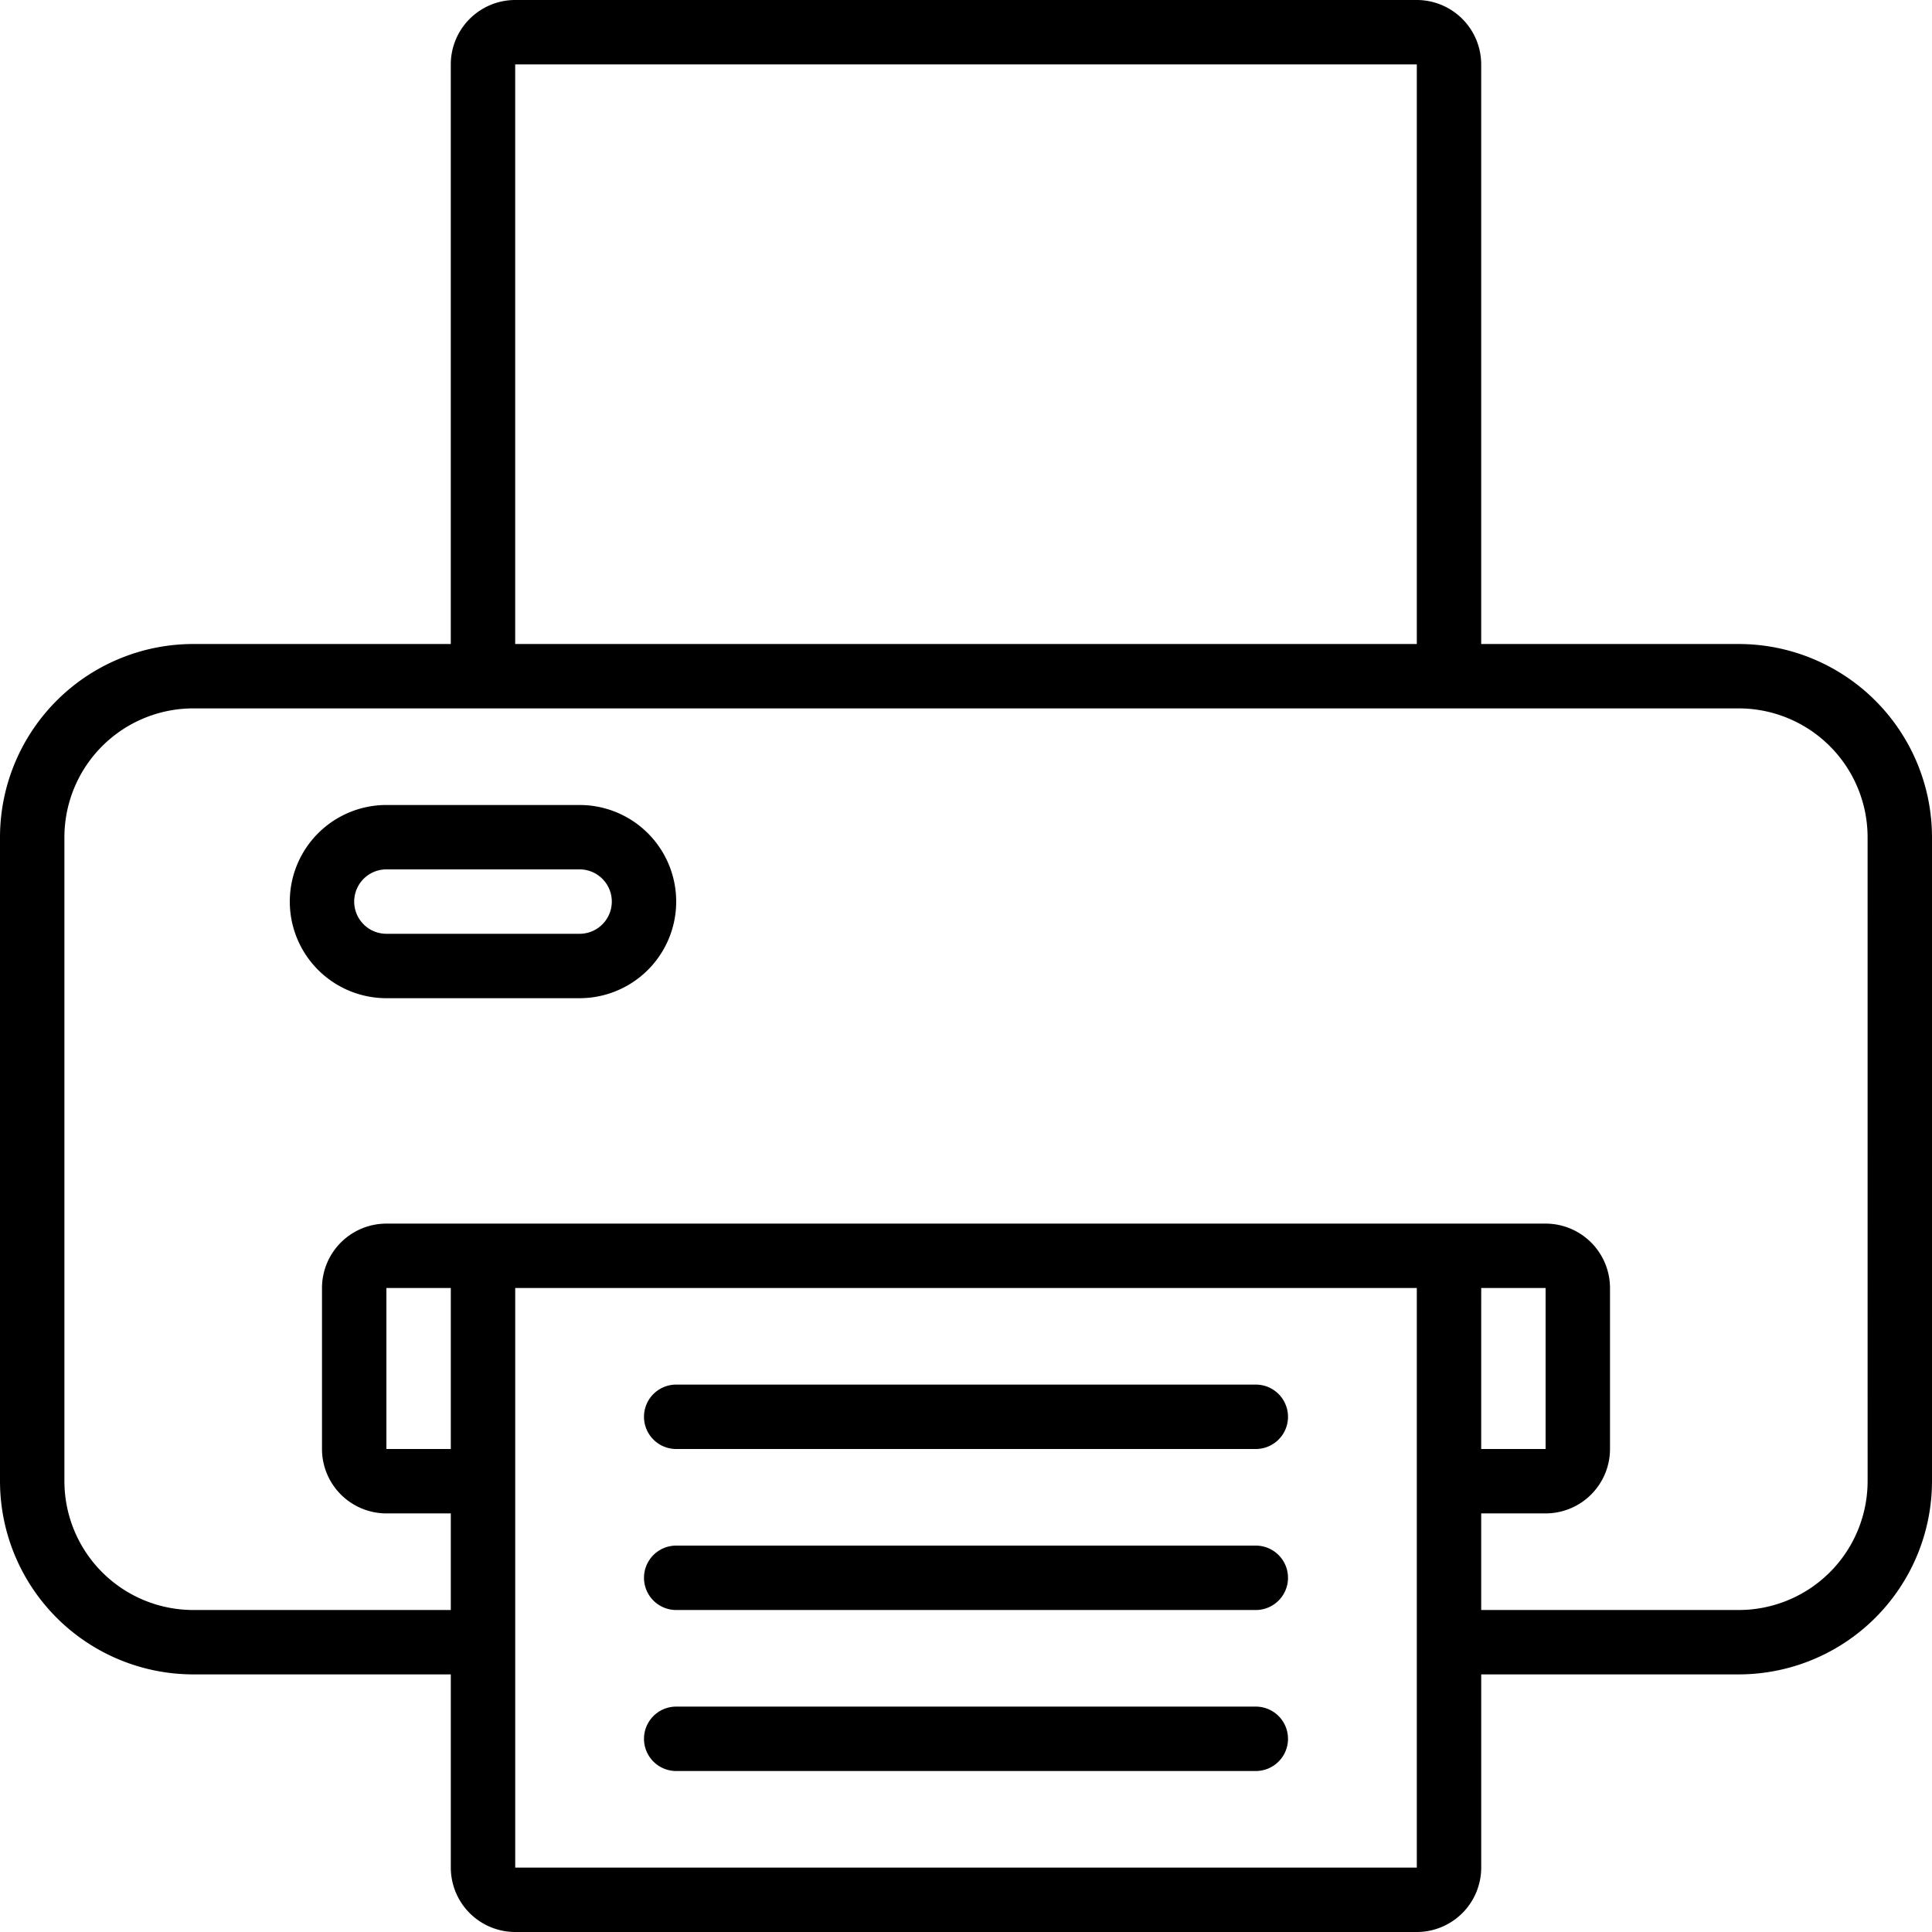 <svg xmlns="http://www.w3.org/2000/svg" xmlns:xlink="http://www.w3.org/1999/xlink" width="98" height="98" viewBox="0 0 98 98"><defs><clipPath id="b"><rect width="98" height="98"></rect></clipPath></defs><g id="a" clip-path="url(#b)"><path d="M88.2,32.667H75.133V3.267A3.27,3.27,0,0,0,71.867,0H26.133a3.27,3.27,0,0,0-3.267,3.267v29.4H9.8a9.81,9.81,0,0,0-9.8,9.8V75.133a9.81,9.81,0,0,0,9.8,9.8H22.867v9.8A3.27,3.27,0,0,0,26.133,98H71.867a3.27,3.27,0,0,0,3.267-3.267v-9.8H88.2a9.81,9.81,0,0,0,9.8-9.8V42.467A9.81,9.81,0,0,0,88.2,32.667ZM26.133,3.267H71.867v29.4H26.133ZM22.867,73.5H19.6V65.333h3.267Zm3.267,21.233v-29.4H71.867v29.4Zm49-29.4H78.4V73.5H75.133Zm19.6,9.8A6.54,6.54,0,0,1,88.2,81.667H75.133v-4.9H78.4A3.27,3.27,0,0,0,81.667,73.5V65.333A3.27,3.27,0,0,0,78.4,62.067H19.6a3.27,3.27,0,0,0-3.267,3.267V73.5A3.27,3.27,0,0,0,19.6,76.767h3.267v4.9H9.8a6.54,6.54,0,0,1-6.533-6.533V42.467A6.54,6.54,0,0,1,9.8,35.933H88.2a6.54,6.54,0,0,1,6.533,6.533Z"></path><path d="M23.7,25H13.9a4.9,4.9,0,1,0,0,9.8h9.8a4.9,4.9,0,0,0,0-9.8Zm0,6.533H13.9a1.633,1.633,0,1,1,0-3.267h9.8a1.633,1.633,0,0,1,0,3.267Z" transform="translate(5.7 15.833)"></path><path d="M51.033,43h-29.4a1.633,1.633,0,0,0,0,3.267h29.4a1.633,1.633,0,1,0,0-3.267Z" transform="translate(12.667 27.233)"></path><path d="M51.033,48h-29.4a1.633,1.633,0,1,0,0,3.267h29.4a1.633,1.633,0,1,0,0-3.267Z" transform="translate(12.667 30.4)"></path><path d="M51.033,53h-29.4a1.633,1.633,0,0,0,0,3.267h29.4a1.633,1.633,0,1,0,0-3.267Z" transform="translate(12.667 33.567)"></path></g></svg>